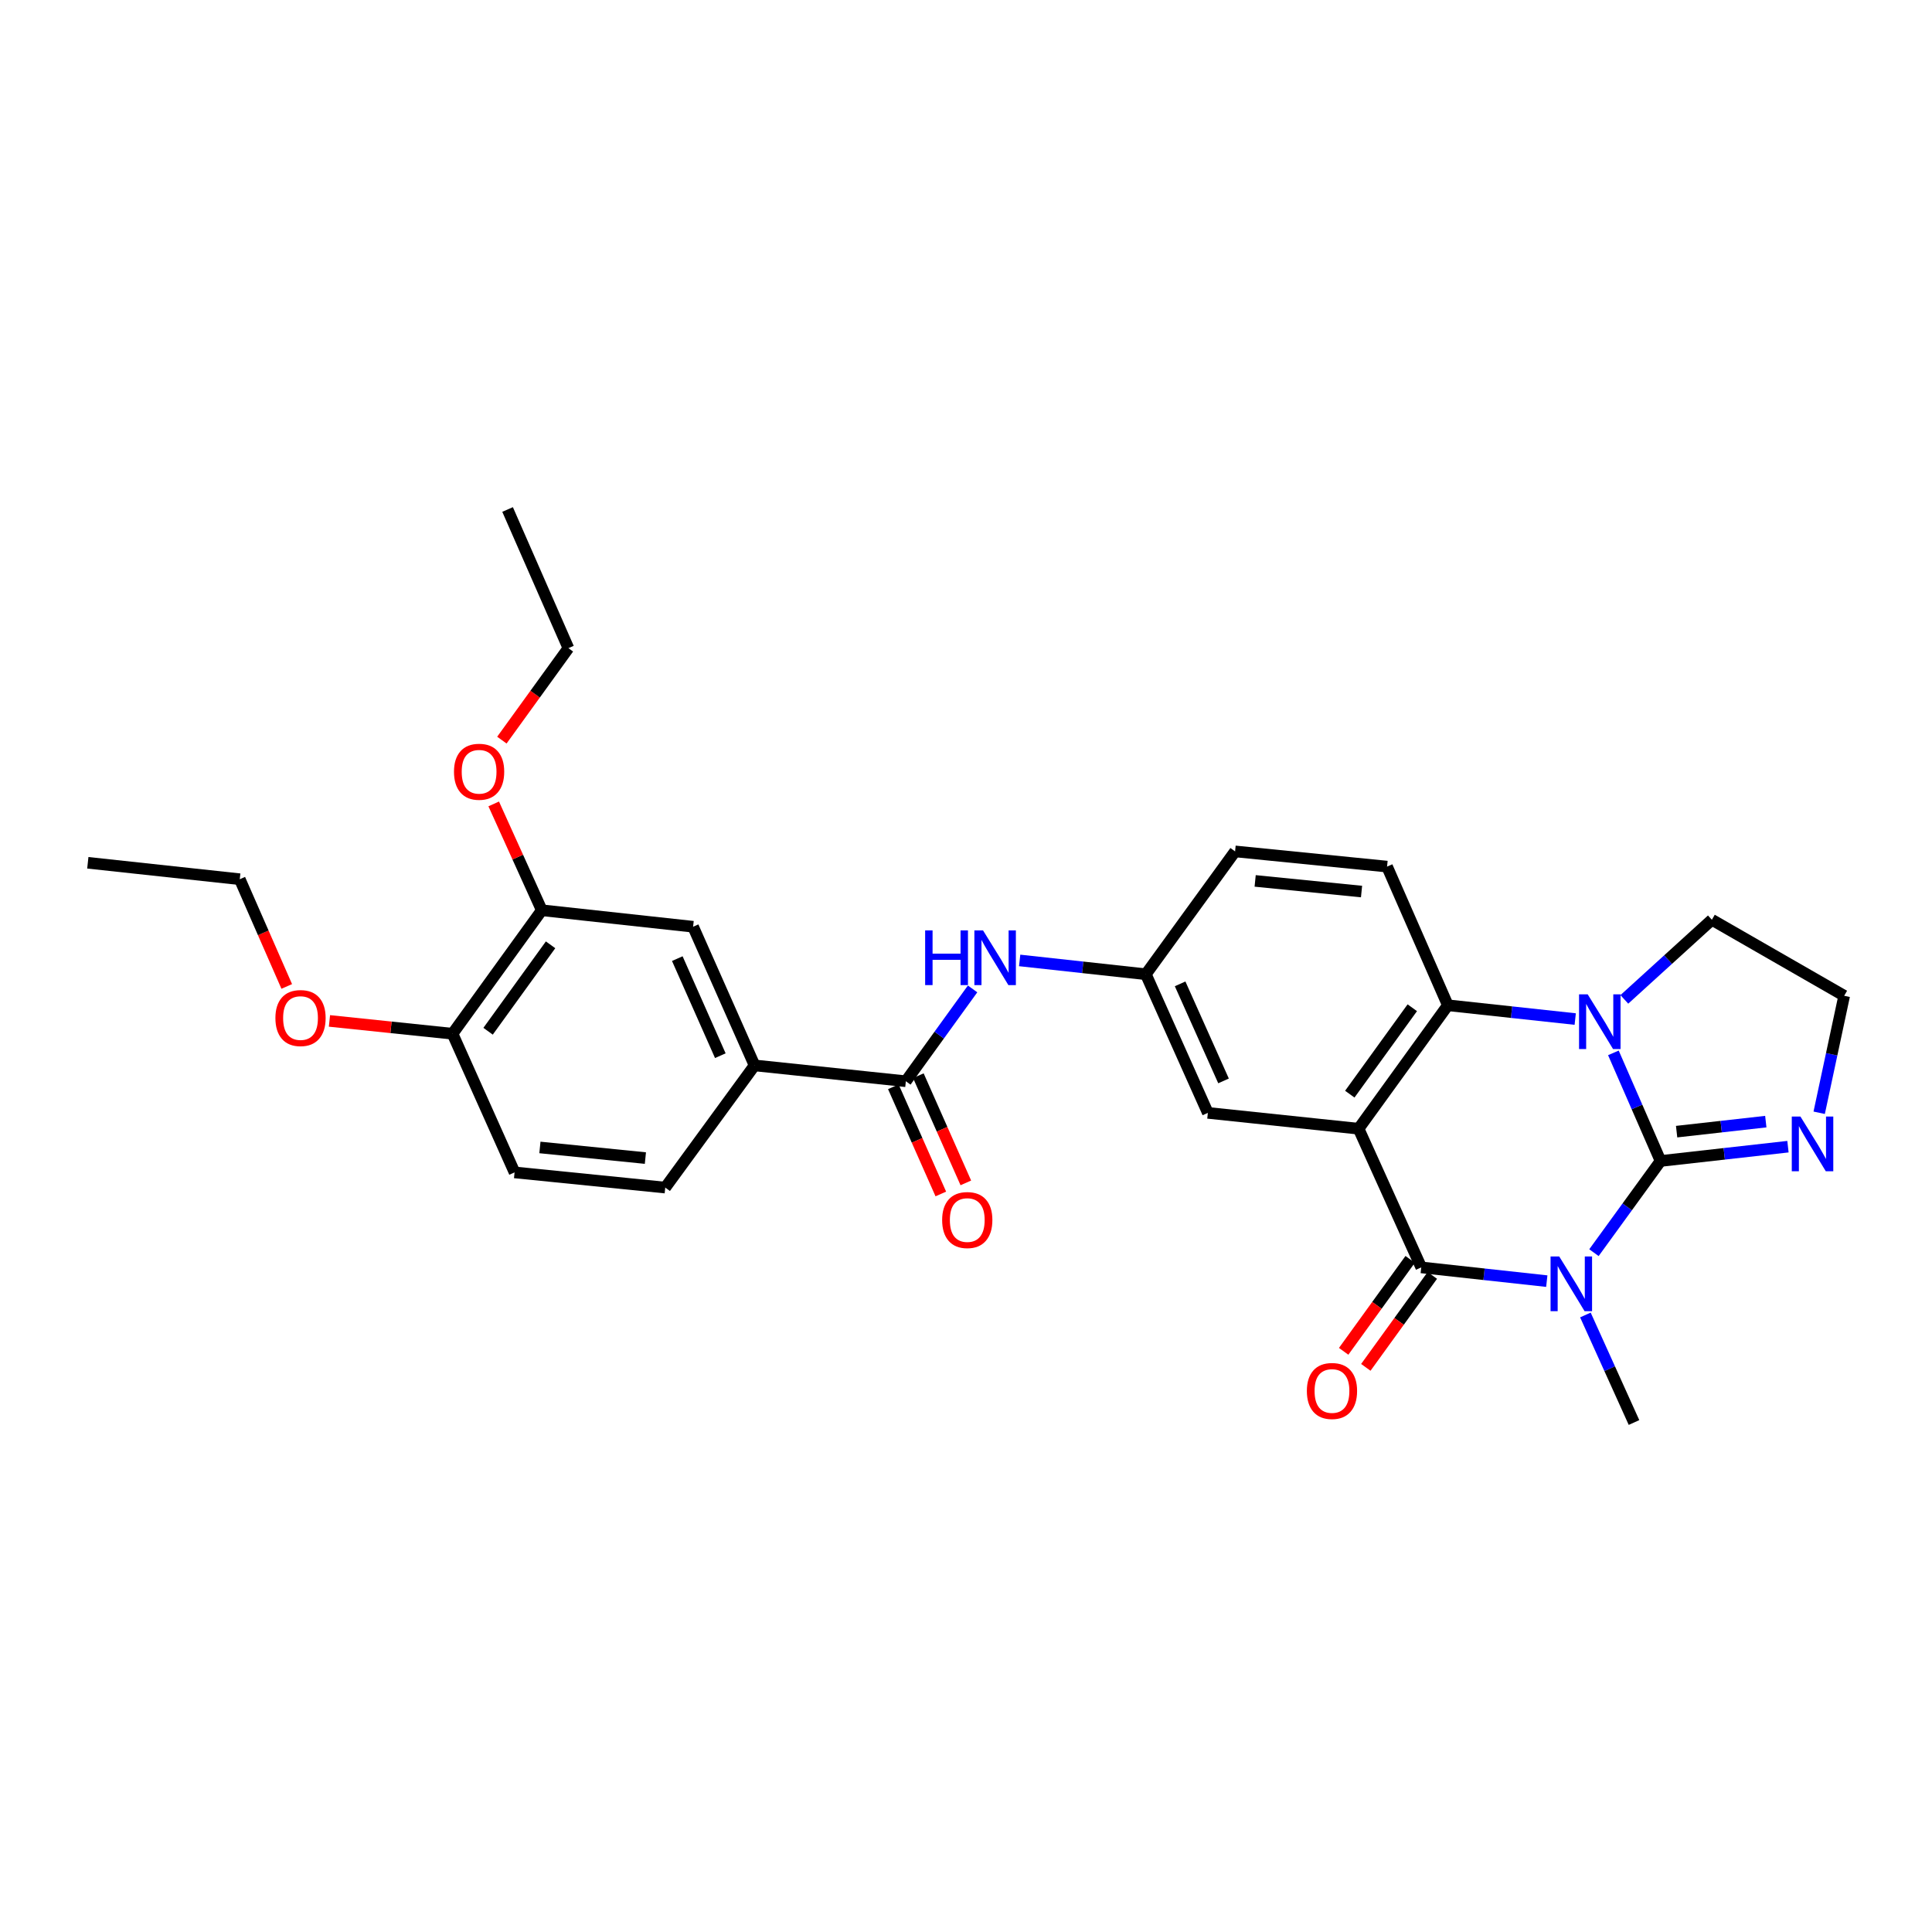 <?xml version='1.0' encoding='iso-8859-1'?>
<svg version='1.1' baseProfile='full'
              xmlns='http://www.w3.org/2000/svg'
                      xmlns:rdkit='http://www.rdkit.org/xml'
                      xmlns:xlink='http://www.w3.org/1999/xlink'
                  xml:space='preserve'
width='1000px' height='1000px' viewBox='0 0 1000 1000'>
<!-- END OF HEADER -->
<rect style='opacity:1.0;fill:#FFFFFF;stroke:none' width='1000' height='1000' x='0' y='0'> </rect>
<path class='bond-0' d='M 825.023,648.378 L 842.262,624.65' style='fill:none;fill-rule:evenodd;stroke:#0000FF;stroke-width:6px;stroke-linecap:butt;stroke-linejoin:miter;stroke-opacity:1' />
<path class='bond-0' d='M 842.262,624.65 L 859.501,600.922' style='fill:none;fill-rule:evenodd;stroke:#000000;stroke-width:6px;stroke-linecap:butt;stroke-linejoin:miter;stroke-opacity:1' />
<path class='bond-1' d='M 800.615,663.113 L 768.126,659.555' style='fill:none;fill-rule:evenodd;stroke:#0000FF;stroke-width:6px;stroke-linecap:butt;stroke-linejoin:miter;stroke-opacity:1' />
<path class='bond-1' d='M 768.126,659.555 L 735.636,655.997' style='fill:none;fill-rule:evenodd;stroke:#000000;stroke-width:6px;stroke-linecap:butt;stroke-linejoin:miter;stroke-opacity:1' />
<path class='bond-18' d='M 820.599,680.632 L 833.177,708.461' style='fill:none;fill-rule:evenodd;stroke:#0000FF;stroke-width:6px;stroke-linecap:butt;stroke-linejoin:miter;stroke-opacity:1' />
<path class='bond-18' d='M 833.177,708.461 L 845.756,736.289' style='fill:none;fill-rule:evenodd;stroke:#000000;stroke-width:6px;stroke-linecap:butt;stroke-linejoin:miter;stroke-opacity:1' />
<path class='bond-3' d='M 859.501,600.922 L 847.295,572.942' style='fill:none;fill-rule:evenodd;stroke:#000000;stroke-width:6px;stroke-linecap:butt;stroke-linejoin:miter;stroke-opacity:1' />
<path class='bond-3' d='M 847.295,572.942 L 835.088,544.962' style='fill:none;fill-rule:evenodd;stroke:#0000FF;stroke-width:6px;stroke-linecap:butt;stroke-linejoin:miter;stroke-opacity:1' />
<path class='bond-5' d='M 859.501,600.922 L 892.473,597.218' style='fill:none;fill-rule:evenodd;stroke:#000000;stroke-width:6px;stroke-linecap:butt;stroke-linejoin:miter;stroke-opacity:1' />
<path class='bond-5' d='M 892.473,597.218 L 925.445,593.515' style='fill:none;fill-rule:evenodd;stroke:#0000FF;stroke-width:6px;stroke-linecap:butt;stroke-linejoin:miter;stroke-opacity:1' />
<path class='bond-5' d='M 867.812,585.737 L 890.892,583.145' style='fill:none;fill-rule:evenodd;stroke:#000000;stroke-width:6px;stroke-linecap:butt;stroke-linejoin:miter;stroke-opacity:1' />
<path class='bond-5' d='M 890.892,583.145 L 913.973,580.552' style='fill:none;fill-rule:evenodd;stroke:#0000FF;stroke-width:6px;stroke-linecap:butt;stroke-linejoin:miter;stroke-opacity:1' />
<path class='bond-2' d='M 735.636,655.997 L 703.197,584.218' style='fill:none;fill-rule:evenodd;stroke:#000000;stroke-width:6px;stroke-linecap:butt;stroke-linejoin:miter;stroke-opacity:1' />
<path class='bond-13' d='M 729.899,651.847 L 712.686,675.646' style='fill:none;fill-rule:evenodd;stroke:#000000;stroke-width:6px;stroke-linecap:butt;stroke-linejoin:miter;stroke-opacity:1' />
<path class='bond-13' d='M 712.686,675.646 L 695.473,699.444' style='fill:none;fill-rule:evenodd;stroke:#FF0000;stroke-width:6px;stroke-linecap:butt;stroke-linejoin:miter;stroke-opacity:1' />
<path class='bond-13' d='M 741.374,660.147 L 724.161,683.945' style='fill:none;fill-rule:evenodd;stroke:#000000;stroke-width:6px;stroke-linecap:butt;stroke-linejoin:miter;stroke-opacity:1' />
<path class='bond-13' d='M 724.161,683.945 L 706.949,707.743' style='fill:none;fill-rule:evenodd;stroke:#FF0000;stroke-width:6px;stroke-linecap:butt;stroke-linejoin:miter;stroke-opacity:1' />
<path class='bond-4' d='M 703.197,584.218 L 749.405,520.323' style='fill:none;fill-rule:evenodd;stroke:#000000;stroke-width:6px;stroke-linecap:butt;stroke-linejoin:miter;stroke-opacity:1' />
<path class='bond-4' d='M 698.652,566.335 L 730.998,521.608' style='fill:none;fill-rule:evenodd;stroke:#000000;stroke-width:6px;stroke-linecap:butt;stroke-linejoin:miter;stroke-opacity:1' />
<path class='bond-9' d='M 703.197,584.218 L 625.186,576.02' style='fill:none;fill-rule:evenodd;stroke:#000000;stroke-width:6px;stroke-linecap:butt;stroke-linejoin:miter;stroke-opacity:1' />
<path class='bond-20' d='M 840.753,517.283 L 863.408,496.674' style='fill:none;fill-rule:evenodd;stroke:#0000FF;stroke-width:6px;stroke-linecap:butt;stroke-linejoin:miter;stroke-opacity:1' />
<path class='bond-20' d='M 863.408,496.674 L 886.063,476.066' style='fill:none;fill-rule:evenodd;stroke:#000000;stroke-width:6px;stroke-linecap:butt;stroke-linejoin:miter;stroke-opacity:1' />
<path class='bond-29' d='M 815.335,527.459 L 782.37,523.891' style='fill:none;fill-rule:evenodd;stroke:#0000FF;stroke-width:6px;stroke-linecap:butt;stroke-linejoin:miter;stroke-opacity:1' />
<path class='bond-29' d='M 782.37,523.891 L 749.405,520.323' style='fill:none;fill-rule:evenodd;stroke:#000000;stroke-width:6px;stroke-linecap:butt;stroke-linejoin:miter;stroke-opacity:1' />
<path class='bond-10' d='M 749.405,520.323 L 717.941,448.552' style='fill:none;fill-rule:evenodd;stroke:#000000;stroke-width:6px;stroke-linecap:butt;stroke-linejoin:miter;stroke-opacity:1' />
<path class='bond-22' d='M 941.608,575.966 L 948.077,545.69' style='fill:none;fill-rule:evenodd;stroke:#0000FF;stroke-width:6px;stroke-linecap:butt;stroke-linejoin:miter;stroke-opacity:1' />
<path class='bond-22' d='M 948.077,545.69 L 954.545,515.413' style='fill:none;fill-rule:evenodd;stroke:#000000;stroke-width:6px;stroke-linecap:butt;stroke-linejoin:miter;stroke-opacity:1' />
<path class='bond-6' d='M 468.867,559.647 L 486.14,535.753' style='fill:none;fill-rule:evenodd;stroke:#000000;stroke-width:6px;stroke-linecap:butt;stroke-linejoin:miter;stroke-opacity:1' />
<path class='bond-6' d='M 486.14,535.753 L 503.413,511.86' style='fill:none;fill-rule:evenodd;stroke:#0000FF;stroke-width:6px;stroke-linecap:butt;stroke-linejoin:miter;stroke-opacity:1' />
<path class='bond-8' d='M 468.867,559.647 L 390.557,551.448' style='fill:none;fill-rule:evenodd;stroke:#000000;stroke-width:6px;stroke-linecap:butt;stroke-linejoin:miter;stroke-opacity:1' />
<path class='bond-16' d='M 462.392,562.514 L 474.679,590.255' style='fill:none;fill-rule:evenodd;stroke:#000000;stroke-width:6px;stroke-linecap:butt;stroke-linejoin:miter;stroke-opacity:1' />
<path class='bond-16' d='M 474.679,590.255 L 486.967,617.996' style='fill:none;fill-rule:evenodd;stroke:#FF0000;stroke-width:6px;stroke-linecap:butt;stroke-linejoin:miter;stroke-opacity:1' />
<path class='bond-16' d='M 475.341,556.779 L 487.628,584.519' style='fill:none;fill-rule:evenodd;stroke:#000000;stroke-width:6px;stroke-linecap:butt;stroke-linejoin:miter;stroke-opacity:1' />
<path class='bond-16' d='M 487.628,584.519 L 499.916,612.26' style='fill:none;fill-rule:evenodd;stroke:#FF0000;stroke-width:6px;stroke-linecap:butt;stroke-linejoin:miter;stroke-opacity:1' />
<path class='bond-7' d='M 527.777,497.118 L 560.431,500.691' style='fill:none;fill-rule:evenodd;stroke:#0000FF;stroke-width:6px;stroke-linecap:butt;stroke-linejoin:miter;stroke-opacity:1' />
<path class='bond-7' d='M 560.431,500.691 L 593.085,504.264' style='fill:none;fill-rule:evenodd;stroke:#000000;stroke-width:6px;stroke-linecap:butt;stroke-linejoin:miter;stroke-opacity:1' />
<path class='bond-11' d='M 390.557,551.448 L 358.747,479.677' style='fill:none;fill-rule:evenodd;stroke:#000000;stroke-width:6px;stroke-linecap:butt;stroke-linejoin:miter;stroke-opacity:1' />
<path class='bond-11' d='M 372.838,546.421 L 350.571,496.181' style='fill:none;fill-rule:evenodd;stroke:#000000;stroke-width:6px;stroke-linecap:butt;stroke-linejoin:miter;stroke-opacity:1' />
<path class='bond-17' d='M 390.557,551.448 L 344.333,614.691' style='fill:none;fill-rule:evenodd;stroke:#000000;stroke-width:6px;stroke-linecap:butt;stroke-linejoin:miter;stroke-opacity:1' />
<path class='bond-14' d='M 625.186,576.02 L 593.085,504.264' style='fill:none;fill-rule:evenodd;stroke:#000000;stroke-width:6px;stroke-linecap:butt;stroke-linejoin:miter;stroke-opacity:1' />
<path class='bond-14' d='M 633.299,559.473 L 610.828,509.244' style='fill:none;fill-rule:evenodd;stroke:#000000;stroke-width:6px;stroke-linecap:butt;stroke-linejoin:miter;stroke-opacity:1' />
<path class='bond-31' d='M 717.941,448.552 L 639.278,440.684' style='fill:none;fill-rule:evenodd;stroke:#000000;stroke-width:6px;stroke-linecap:butt;stroke-linejoin:miter;stroke-opacity:1' />
<path class='bond-31' d='M 704.732,461.463 L 649.668,455.956' style='fill:none;fill-rule:evenodd;stroke:#000000;stroke-width:6px;stroke-linecap:butt;stroke-linejoin:miter;stroke-opacity:1' />
<path class='bond-12' d='M 358.747,479.677 L 280.43,471.148' style='fill:none;fill-rule:evenodd;stroke:#000000;stroke-width:6px;stroke-linecap:butt;stroke-linejoin:miter;stroke-opacity:1' />
<path class='bond-23' d='M 280.43,471.148 L 267.988,443.627' style='fill:none;fill-rule:evenodd;stroke:#000000;stroke-width:6px;stroke-linecap:butt;stroke-linejoin:miter;stroke-opacity:1' />
<path class='bond-23' d='M 267.988,443.627 L 255.546,416.106' style='fill:none;fill-rule:evenodd;stroke:#FF0000;stroke-width:6px;stroke-linecap:butt;stroke-linejoin:miter;stroke-opacity:1' />
<path class='bond-32' d='M 280.43,471.148 L 234.222,535.059' style='fill:none;fill-rule:evenodd;stroke:#000000;stroke-width:6px;stroke-linecap:butt;stroke-linejoin:miter;stroke-opacity:1' />
<path class='bond-32' d='M 284.975,489.033 L 252.63,533.771' style='fill:none;fill-rule:evenodd;stroke:#000000;stroke-width:6px;stroke-linecap:butt;stroke-linejoin:miter;stroke-opacity:1' />
<path class='bond-21' d='M 593.085,504.264 L 639.278,440.684' style='fill:none;fill-rule:evenodd;stroke:#000000;stroke-width:6px;stroke-linecap:butt;stroke-linejoin:miter;stroke-opacity:1' />
<path class='bond-15' d='M 234.222,535.059 L 266.339,606.831' style='fill:none;fill-rule:evenodd;stroke:#000000;stroke-width:6px;stroke-linecap:butt;stroke-linejoin:miter;stroke-opacity:1' />
<path class='bond-24' d='M 234.222,535.059 L 202.375,531.741' style='fill:none;fill-rule:evenodd;stroke:#000000;stroke-width:6px;stroke-linecap:butt;stroke-linejoin:miter;stroke-opacity:1' />
<path class='bond-24' d='M 202.375,531.741 L 170.528,528.422' style='fill:none;fill-rule:evenodd;stroke:#FF0000;stroke-width:6px;stroke-linecap:butt;stroke-linejoin:miter;stroke-opacity:1' />
<path class='bond-19' d='M 344.333,614.691 L 266.339,606.831' style='fill:none;fill-rule:evenodd;stroke:#000000;stroke-width:6px;stroke-linecap:butt;stroke-linejoin:miter;stroke-opacity:1' />
<path class='bond-19' d='M 334.054,599.421 L 279.458,593.919' style='fill:none;fill-rule:evenodd;stroke:#000000;stroke-width:6px;stroke-linecap:butt;stroke-linejoin:miter;stroke-opacity:1' />
<path class='bond-30' d='M 886.063,476.066 L 954.545,515.413' style='fill:none;fill-rule:evenodd;stroke:#000000;stroke-width:6px;stroke-linecap:butt;stroke-linejoin:miter;stroke-opacity:1' />
<path class='bond-25' d='M 259.769,383.086 L 276.988,359.284' style='fill:none;fill-rule:evenodd;stroke:#FF0000;stroke-width:6px;stroke-linecap:butt;stroke-linejoin:miter;stroke-opacity:1' />
<path class='bond-25' d='M 276.988,359.284 L 294.207,335.482' style='fill:none;fill-rule:evenodd;stroke:#000000;stroke-width:6px;stroke-linecap:butt;stroke-linejoin:miter;stroke-opacity:1' />
<path class='bond-26' d='M 148.418,510.582 L 136.26,482.832' style='fill:none;fill-rule:evenodd;stroke:#FF0000;stroke-width:6px;stroke-linecap:butt;stroke-linejoin:miter;stroke-opacity:1' />
<path class='bond-26' d='M 136.26,482.832 L 124.102,455.082' style='fill:none;fill-rule:evenodd;stroke:#000000;stroke-width:6px;stroke-linecap:butt;stroke-linejoin:miter;stroke-opacity:1' />
<path class='bond-27' d='M 294.207,335.482 L 262.727,263.711' style='fill:none;fill-rule:evenodd;stroke:#000000;stroke-width:6px;stroke-linecap:butt;stroke-linejoin:miter;stroke-opacity:1' />
<path class='bond-28' d='M 124.102,455.082 L 45.455,446.577' style='fill:none;fill-rule:evenodd;stroke:#000000;stroke-width:6px;stroke-linecap:butt;stroke-linejoin:miter;stroke-opacity:1' />
<path  class='atom-0' d='M 807.048 650.342
L 816.328 665.342
Q 817.248 666.822, 818.728 669.502
Q 820.208 672.182, 820.288 672.342
L 820.288 650.342
L 824.048 650.342
L 824.048 678.662
L 820.168 678.662
L 810.208 662.262
Q 809.048 660.342, 807.808 658.142
Q 806.608 655.942, 806.248 655.262
L 806.248 678.662
L 802.568 678.662
L 802.568 650.342
L 807.048 650.342
' fill='#0000FF'/>
<path  class='atom-4' d='M 821.793 514.676
L 831.073 529.676
Q 831.993 531.156, 833.473 533.836
Q 834.953 536.516, 835.033 536.676
L 835.033 514.676
L 838.793 514.676
L 838.793 542.996
L 834.913 542.996
L 824.953 526.596
Q 823.793 524.676, 822.553 522.476
Q 821.353 520.276, 820.993 519.596
L 820.993 542.996
L 817.313 542.996
L 817.313 514.676
L 821.793 514.676
' fill='#0000FF'/>
<path  class='atom-6' d='M 931.904 577.926
L 941.184 592.926
Q 942.104 594.406, 943.584 597.086
Q 945.064 599.766, 945.144 599.926
L 945.144 577.926
L 948.904 577.926
L 948.904 606.246
L 945.024 606.246
L 935.064 589.846
Q 933.904 587.926, 932.664 585.726
Q 931.464 583.526, 931.104 582.846
L 931.104 606.246
L 927.424 606.246
L 927.424 577.926
L 931.904 577.926
' fill='#0000FF'/>
<path  class='atom-8' d='M 478.855 481.568
L 482.695 481.568
L 482.695 493.608
L 497.175 493.608
L 497.175 481.568
L 501.015 481.568
L 501.015 509.888
L 497.175 509.888
L 497.175 496.808
L 482.695 496.808
L 482.695 509.888
L 478.855 509.888
L 478.855 481.568
' fill='#0000FF'/>
<path  class='atom-8' d='M 508.815 481.568
L 518.095 496.568
Q 519.015 498.048, 520.495 500.728
Q 521.975 503.408, 522.055 503.568
L 522.055 481.568
L 525.815 481.568
L 525.815 509.888
L 521.935 509.888
L 511.975 493.488
Q 510.815 491.568, 509.575 489.368
Q 508.375 487.168, 508.015 486.488
L 508.015 509.888
L 504.335 509.888
L 504.335 481.568
L 508.815 481.568
' fill='#0000FF'/>
<path  class='atom-14' d='M 676.428 719.965
Q 676.428 713.165, 679.788 709.365
Q 683.148 705.565, 689.428 705.565
Q 695.708 705.565, 699.068 709.365
Q 702.428 713.165, 702.428 719.965
Q 702.428 726.845, 699.028 730.765
Q 695.628 734.645, 689.428 734.645
Q 683.188 734.645, 679.788 730.765
Q 676.428 726.885, 676.428 719.965
M 689.428 731.445
Q 693.748 731.445, 696.068 728.565
Q 698.428 725.645, 698.428 719.965
Q 698.428 714.405, 696.068 711.605
Q 693.748 708.765, 689.428 708.765
Q 685.108 708.765, 682.748 711.565
Q 680.428 714.365, 680.428 719.965
Q 680.428 725.685, 682.748 728.565
Q 685.108 731.445, 689.428 731.445
' fill='#FF0000'/>
<path  class='atom-17' d='M 487.653 631.49
Q 487.653 624.69, 491.013 620.89
Q 494.373 617.09, 500.653 617.09
Q 506.933 617.09, 510.293 620.89
Q 513.653 624.69, 513.653 631.49
Q 513.653 638.37, 510.253 642.29
Q 506.853 646.17, 500.653 646.17
Q 494.413 646.17, 491.013 642.29
Q 487.653 638.41, 487.653 631.49
M 500.653 642.97
Q 504.973 642.97, 507.293 640.09
Q 509.653 637.17, 509.653 631.49
Q 509.653 625.93, 507.293 623.13
Q 504.973 620.29, 500.653 620.29
Q 496.333 620.29, 493.973 623.09
Q 491.653 625.89, 491.653 631.49
Q 491.653 637.21, 493.973 640.09
Q 496.333 642.97, 500.653 642.97
' fill='#FF0000'/>
<path  class='atom-24' d='M 234.983 399.457
Q 234.983 392.657, 238.343 388.857
Q 241.703 385.057, 247.983 385.057
Q 254.263 385.057, 257.623 388.857
Q 260.983 392.657, 260.983 399.457
Q 260.983 406.337, 257.583 410.257
Q 254.183 414.137, 247.983 414.137
Q 241.743 414.137, 238.343 410.257
Q 234.983 406.377, 234.983 399.457
M 247.983 410.937
Q 252.303 410.937, 254.623 408.057
Q 256.983 405.137, 256.983 399.457
Q 256.983 393.897, 254.623 391.097
Q 252.303 388.257, 247.983 388.257
Q 243.663 388.257, 241.303 391.057
Q 238.983 393.857, 238.983 399.457
Q 238.983 405.177, 241.303 408.057
Q 243.663 410.937, 247.983 410.937
' fill='#FF0000'/>
<path  class='atom-25' d='M 142.55 526.941
Q 142.55 520.141, 145.91 516.341
Q 149.27 512.541, 155.55 512.541
Q 161.83 512.541, 165.19 516.341
Q 168.55 520.141, 168.55 526.941
Q 168.55 533.821, 165.15 537.741
Q 161.75 541.621, 155.55 541.621
Q 149.31 541.621, 145.91 537.741
Q 142.55 533.861, 142.55 526.941
M 155.55 538.421
Q 159.87 538.421, 162.19 535.541
Q 164.55 532.621, 164.55 526.941
Q 164.55 521.381, 162.19 518.581
Q 159.87 515.741, 155.55 515.741
Q 151.23 515.741, 148.87 518.541
Q 146.55 521.341, 146.55 526.941
Q 146.55 532.661, 148.87 535.541
Q 151.23 538.421, 155.55 538.421
' fill='#FF0000'/>
</svg>
